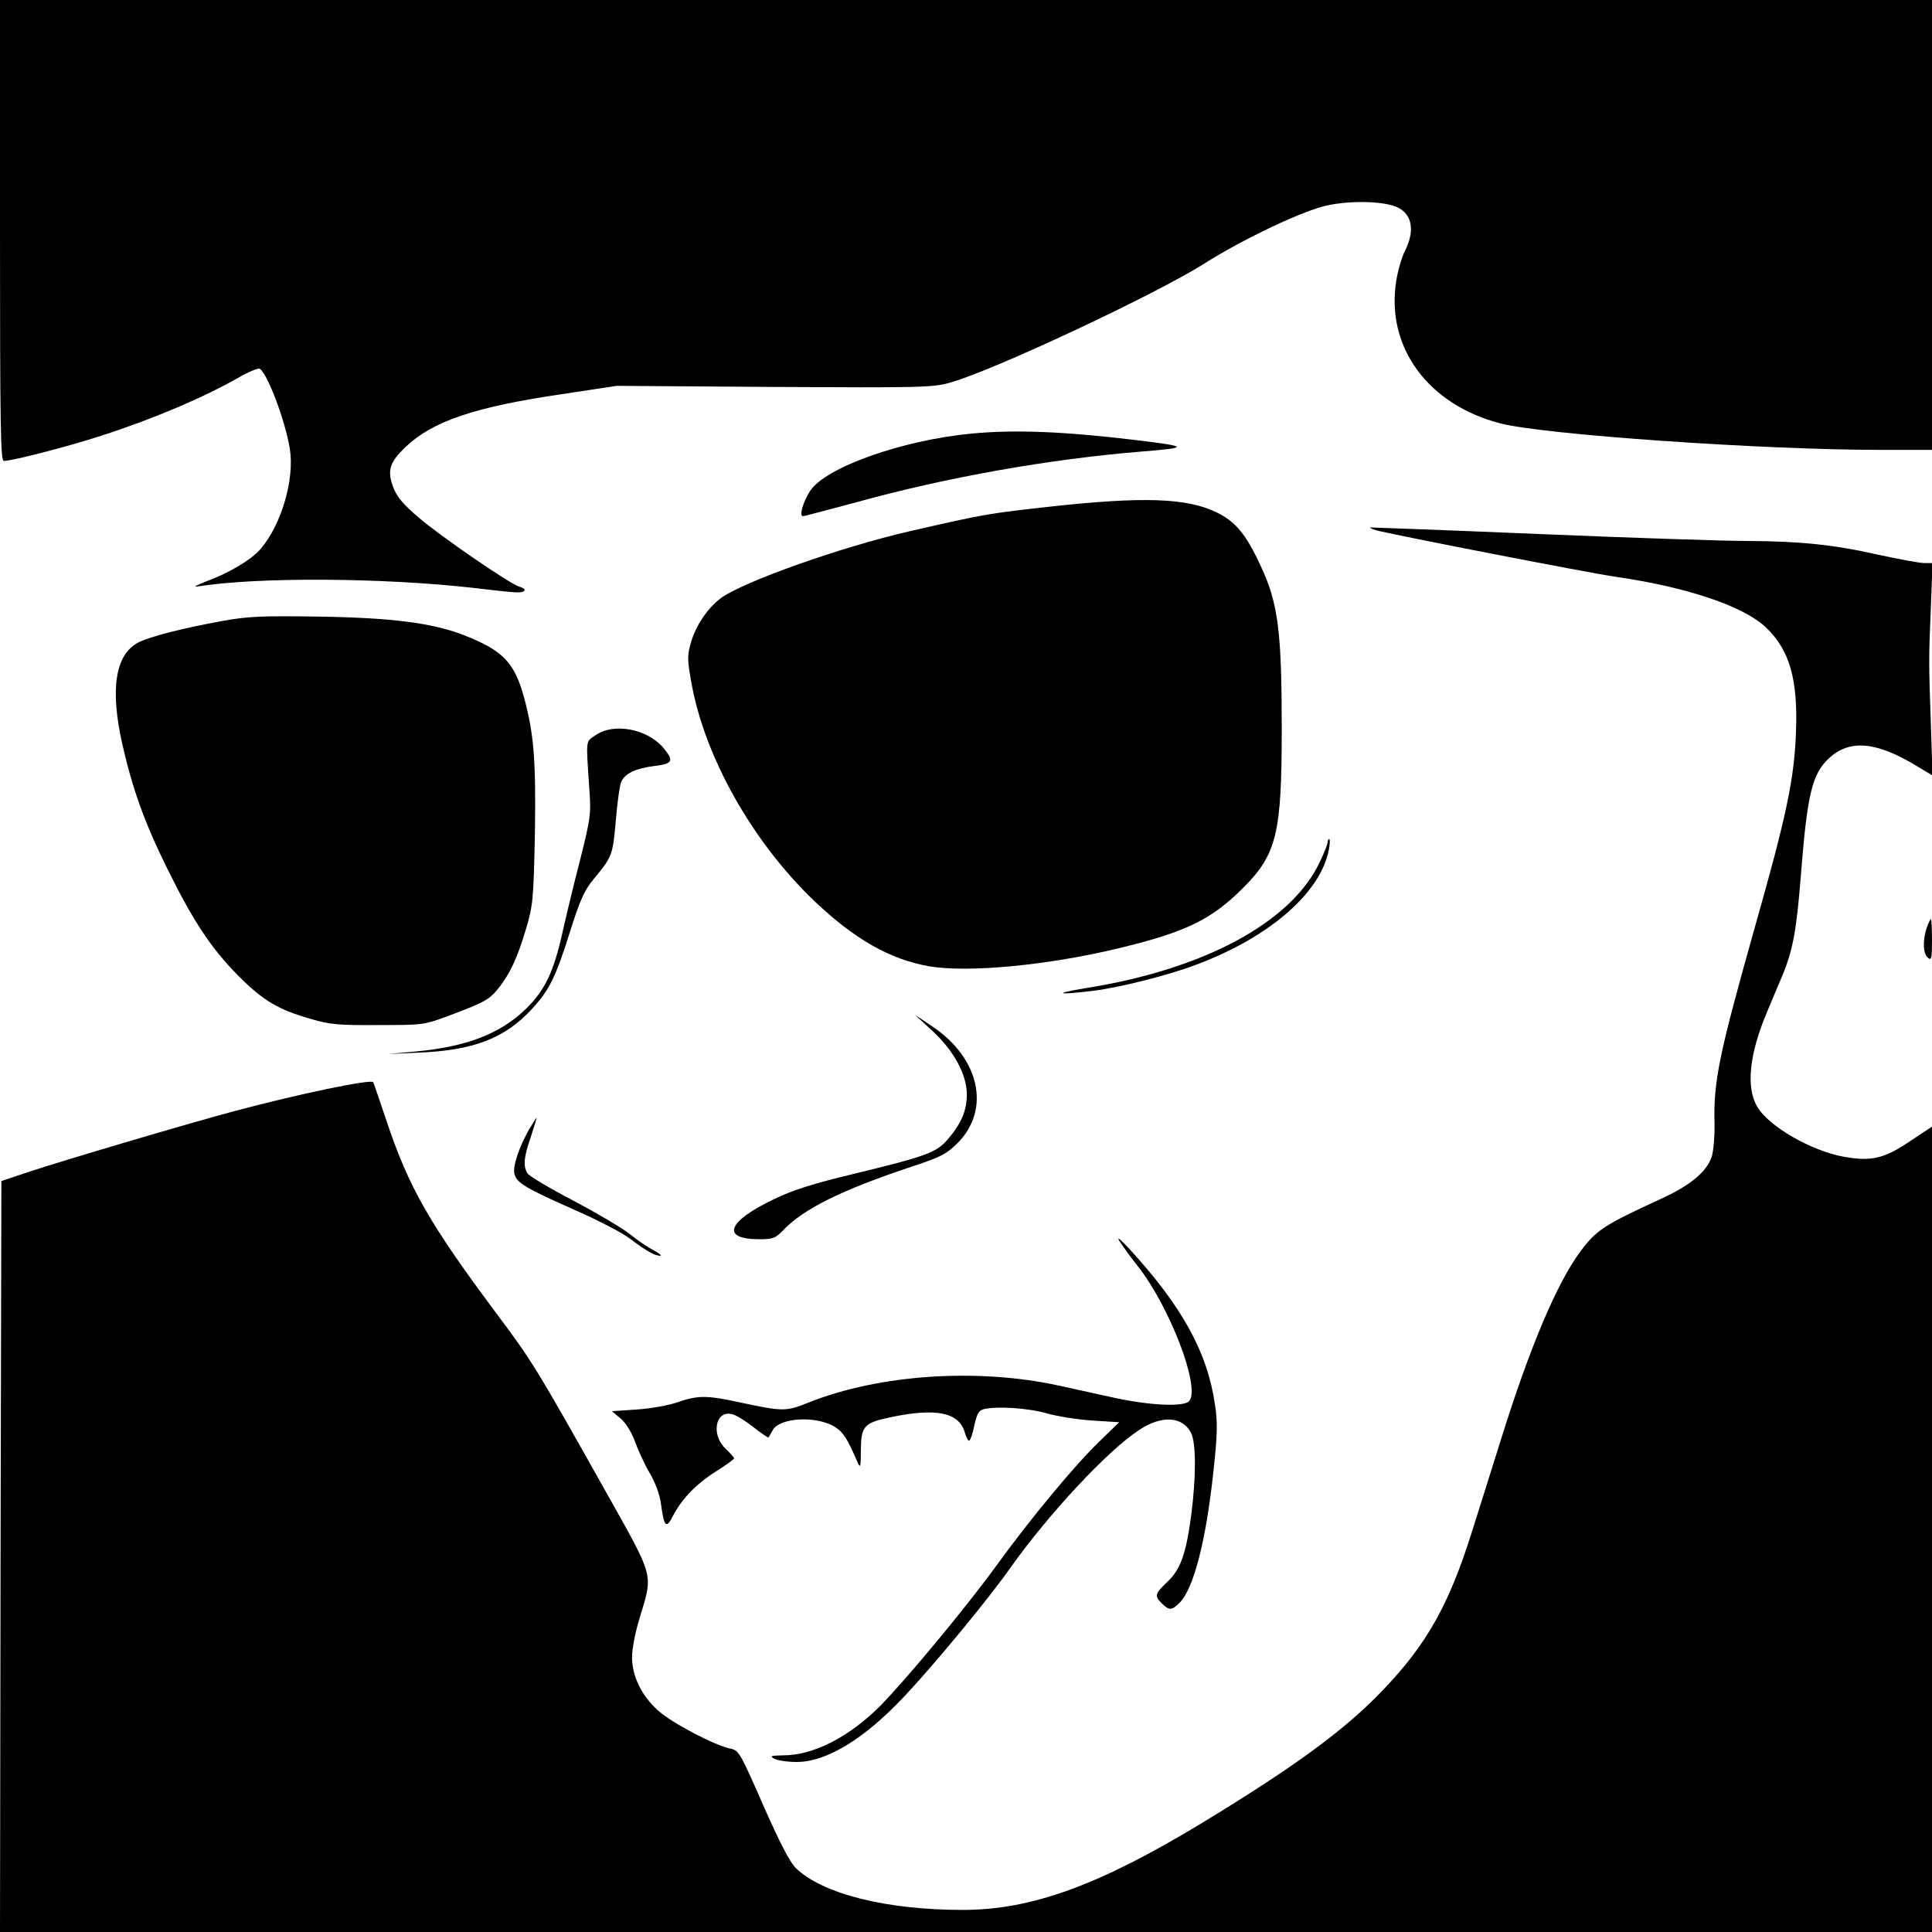 <?xml version="1.0" standalone="no"?>
<!DOCTYPE svg PUBLIC "-//W3C//DTD SVG 20010904//EN"
 "http://www.w3.org/TR/2001/REC-SVG-20010904/DTD/svg10.dtd">
<svg version="1.0" xmlns="http://www.w3.org/2000/svg"
 width="700pt" height="700pt" viewBox="0 0 700 700"
 preserveAspectRatio="xMidYMid meet">
<g transform="translate(0,700) scale(0.1,-0.1)"
fill="#000000" stroke="none">
<path d="M0 6165 c0 -712 2 -835 14 -835 31 0 236 53 355 92 184 59 372 139
499 212 35 20 68 33 73 30 28 -17 93 -189 109 -290 18 -109 -30 -274 -105
-362 -33 -39 -114 -88 -199 -119 -34 -13 -47 -21 -31 -18 217 35 673 32 1000
-5 50 -6 111 -13 138 -15 47 -6 66 8 27 20 -35 11 -284 182 -361 248 -58 49
-81 77 -94 111 -23 60 -14 91 44 146 97 93 249 145 561 191 l205 31 570 -4
c523 -3 575 -2 635 15 154 42 749 321 925 433 141 89 358 192 445 210 90 19
211 15 257 -9 51 -27 59 -86 23 -157 -11 -21 -25 -69 -31 -107 -39 -239 114
-449 377 -517 158 -41 952 -96 1375 -96 l189 0 0 815 0 815 -3500 0 -3500 0 0
-835z"/>
<path d="M3520 5429 c-253 -24 -530 -123 -585 -208 -26 -41 -40 -91 -26 -91 6
0 92 23 193 50 328 91 702 157 1035 184 172 14 171 18 -17 41 -267 32 -442 39
-600 24z"/>
<path d="M3810 5165 c-226 -25 -241 -27 -515 -90 -248 -57 -603 -183 -683
-242 -48 -36 -90 -98 -108 -159 -14 -48 -14 -62 0 -142 47 -271 220 -580 447
-797 144 -137 273 -211 415 -236 141 -24 430 3 690 66 241 58 335 104 449 219
121 121 139 197 139 576 0 352 -13 456 -77 591 -52 113 -91 160 -160 193 -107
52 -266 57 -597 21z"/>
<path d="M4985 5079 c44 -13 777 -156 870 -169 256 -37 462 -106 543 -183 86
-82 117 -188 109 -382 -6 -168 -35 -303 -147 -698 -131 -465 -152 -563 -148
-717 1 -47 -4 -101 -10 -121 -19 -55 -77 -104 -187 -154 -204 -94 -230 -111
-288 -188 -84 -112 -183 -344 -287 -677 -28 -91 -77 -244 -107 -340 -83 -264
-163 -407 -322 -573 -138 -145 -319 -277 -656 -482 -373 -226 -617 -315 -867
-315 -277 0 -507 58 -604 151 -22 21 -59 93 -119 229 -82 187 -88 198 -117
204 -57 11 -213 93 -262 137 -61 54 -96 125 -96 195 0 29 12 92 27 140 50 167
57 140 -128 470 -245 436 -260 461 -391 636 -241 323 -317 455 -398 698 -25
74 -46 137 -48 139 -7 12 -273 -43 -507 -106 -161 -43 -594 -171 -735 -217
l-105 -35 -3 -1360 -2 -1361 3500 0 3500 0 0 1459 0 1459 -80 -53 c-93 -63
-140 -74 -240 -56 -117 21 -272 110 -313 181 -42 70 -29 192 36 345 16 39 40
95 53 126 40 95 53 166 69 369 23 291 40 365 101 422 75 70 171 62 318 -27
l58 -35 -6 183 c-8 229 -8 239 0 430 l6 157 -31 0 c-16 0 -91 14 -165 30 -164
37 -284 49 -476 50 -80 0 -417 11 -750 25 -333 14 -609 24 -615 24 -5 0 4 -5
20 -10z"/>
<path d="M805 4750 c-147 -27 -261 -56 -304 -78 -84 -44 -103 -170 -57 -372
37 -161 80 -281 161 -445 95 -193 160 -291 259 -391 89 -89 143 -122 263 -156
67 -20 101 -23 243 -22 165 0 165 0 262 36 127 48 141 56 177 101 40 52 65
105 97 212 25 85 27 104 32 342 4 267 -3 361 -39 495 -35 128 -76 171 -219
227 -114 44 -259 63 -530 67 -201 3 -251 1 -345 -16z"/>
<path d="M2159 4337 c-38 -26 -36 -10 -24 -192 7 -95 5 -108 -33 -260 -23 -88
-52 -210 -66 -272 -31 -136 -62 -201 -130 -268 -94 -91 -216 -138 -403 -155
l-98 -9 110 5 c200 8 313 51 412 158 64 70 86 113 142 292 33 104 49 139 82
179 67 81 69 86 80 209 5 65 14 128 19 141 12 32 52 51 123 60 65 8 70 18 30
66 -58 68 -178 91 -244 46z"/>
<path d="M4810 3948 c0 -7 -13 -40 -29 -73 -103 -217 -418 -387 -846 -455
-122 -20 -106 -26 25 -10 97 12 272 56 375 95 266 100 451 261 480 418 4 20 4
37 1 37 -3 0 -6 -6 -6 -12z"/>
<path d="M6981 3639 c-15 -45 -14 -94 4 -109 13 -11 15 -3 15 64 0 42 -2 76
-4 76 -2 0 -9 -14 -15 -31z"/>
<path d="M3376 3267 c79 -72 127 -160 127 -232 0 -59 -20 -106 -69 -163 -41
-48 -76 -61 -348 -127 -138 -33 -214 -57 -280 -89 -172 -82 -196 -146 -54
-146 48 0 58 4 84 31 75 79 211 147 473 234 100 33 121 44 161 84 120 121 80
307 -92 422 l-63 42 61 -56z"/>
<path d="M1917 2908 c-37 -66 -60 -134 -53 -162 8 -32 42 -52 221 -131 81 -36
171 -82 199 -104 58 -44 89 -61 108 -61 7 1 -5 10 -27 22 -22 11 -60 38 -85
58 -25 20 -116 74 -203 120 -86 45 -162 90 -167 100 -15 28 -12 58 14 133 12
37 21 67 20 67 -1 0 -13 -19 -27 -42z"/>
<path d="M4055 2505 c10 -16 40 -58 67 -92 116 -147 228 -439 187 -489 -18
-22 -138 -17 -269 11 -63 14 -155 34 -205 45 -294 64 -648 40 -901 -60 -88
-35 -94 -35 -254 -1 -119 26 -152 26 -226 0 -32 -11 -99 -23 -148 -26 l-89 -6
31 -26 c19 -16 40 -49 53 -85 12 -33 36 -85 54 -115 20 -34 36 -78 40 -111 11
-83 19 -91 44 -41 32 61 84 115 157 161 35 22 64 43 64 46 0 3 -14 19 -31 35
-54 51 -37 141 24 125 14 -3 48 -24 77 -47 28 -22 53 -39 54 -37 2 1 8 13 15
25 24 47 158 55 226 13 30 -19 44 -40 83 -130 9 -21 11 -14 11 46 1 88 11 99
112 120 160 33 242 17 264 -54 5 -18 12 -32 16 -32 4 0 13 24 19 54 9 42 16
55 33 60 47 12 160 5 230 -15 39 -11 115 -23 167 -26 l95 -6 -73 -71 c-90 -87
-248 -278 -370 -446 -110 -152 -329 -416 -426 -514 -111 -110 -239 -176 -348
-176 -45 -1 -50 -2 -33 -12 11 -6 47 -12 80 -12 108 -1 246 83 391 237 110
117 307 355 388 471 137 192 348 419 462 494 82 55 158 51 189 -9 19 -36 19
-160 1 -299 -19 -142 -39 -197 -87 -242 -45 -43 -47 -50 -19 -78 26 -26 36
-25 64 3 51 51 96 225 123 481 14 130 15 173 5 237 -27 189 -119 356 -311 565
-30 32 -46 46 -36 29z"/>
</g>
</svg>
